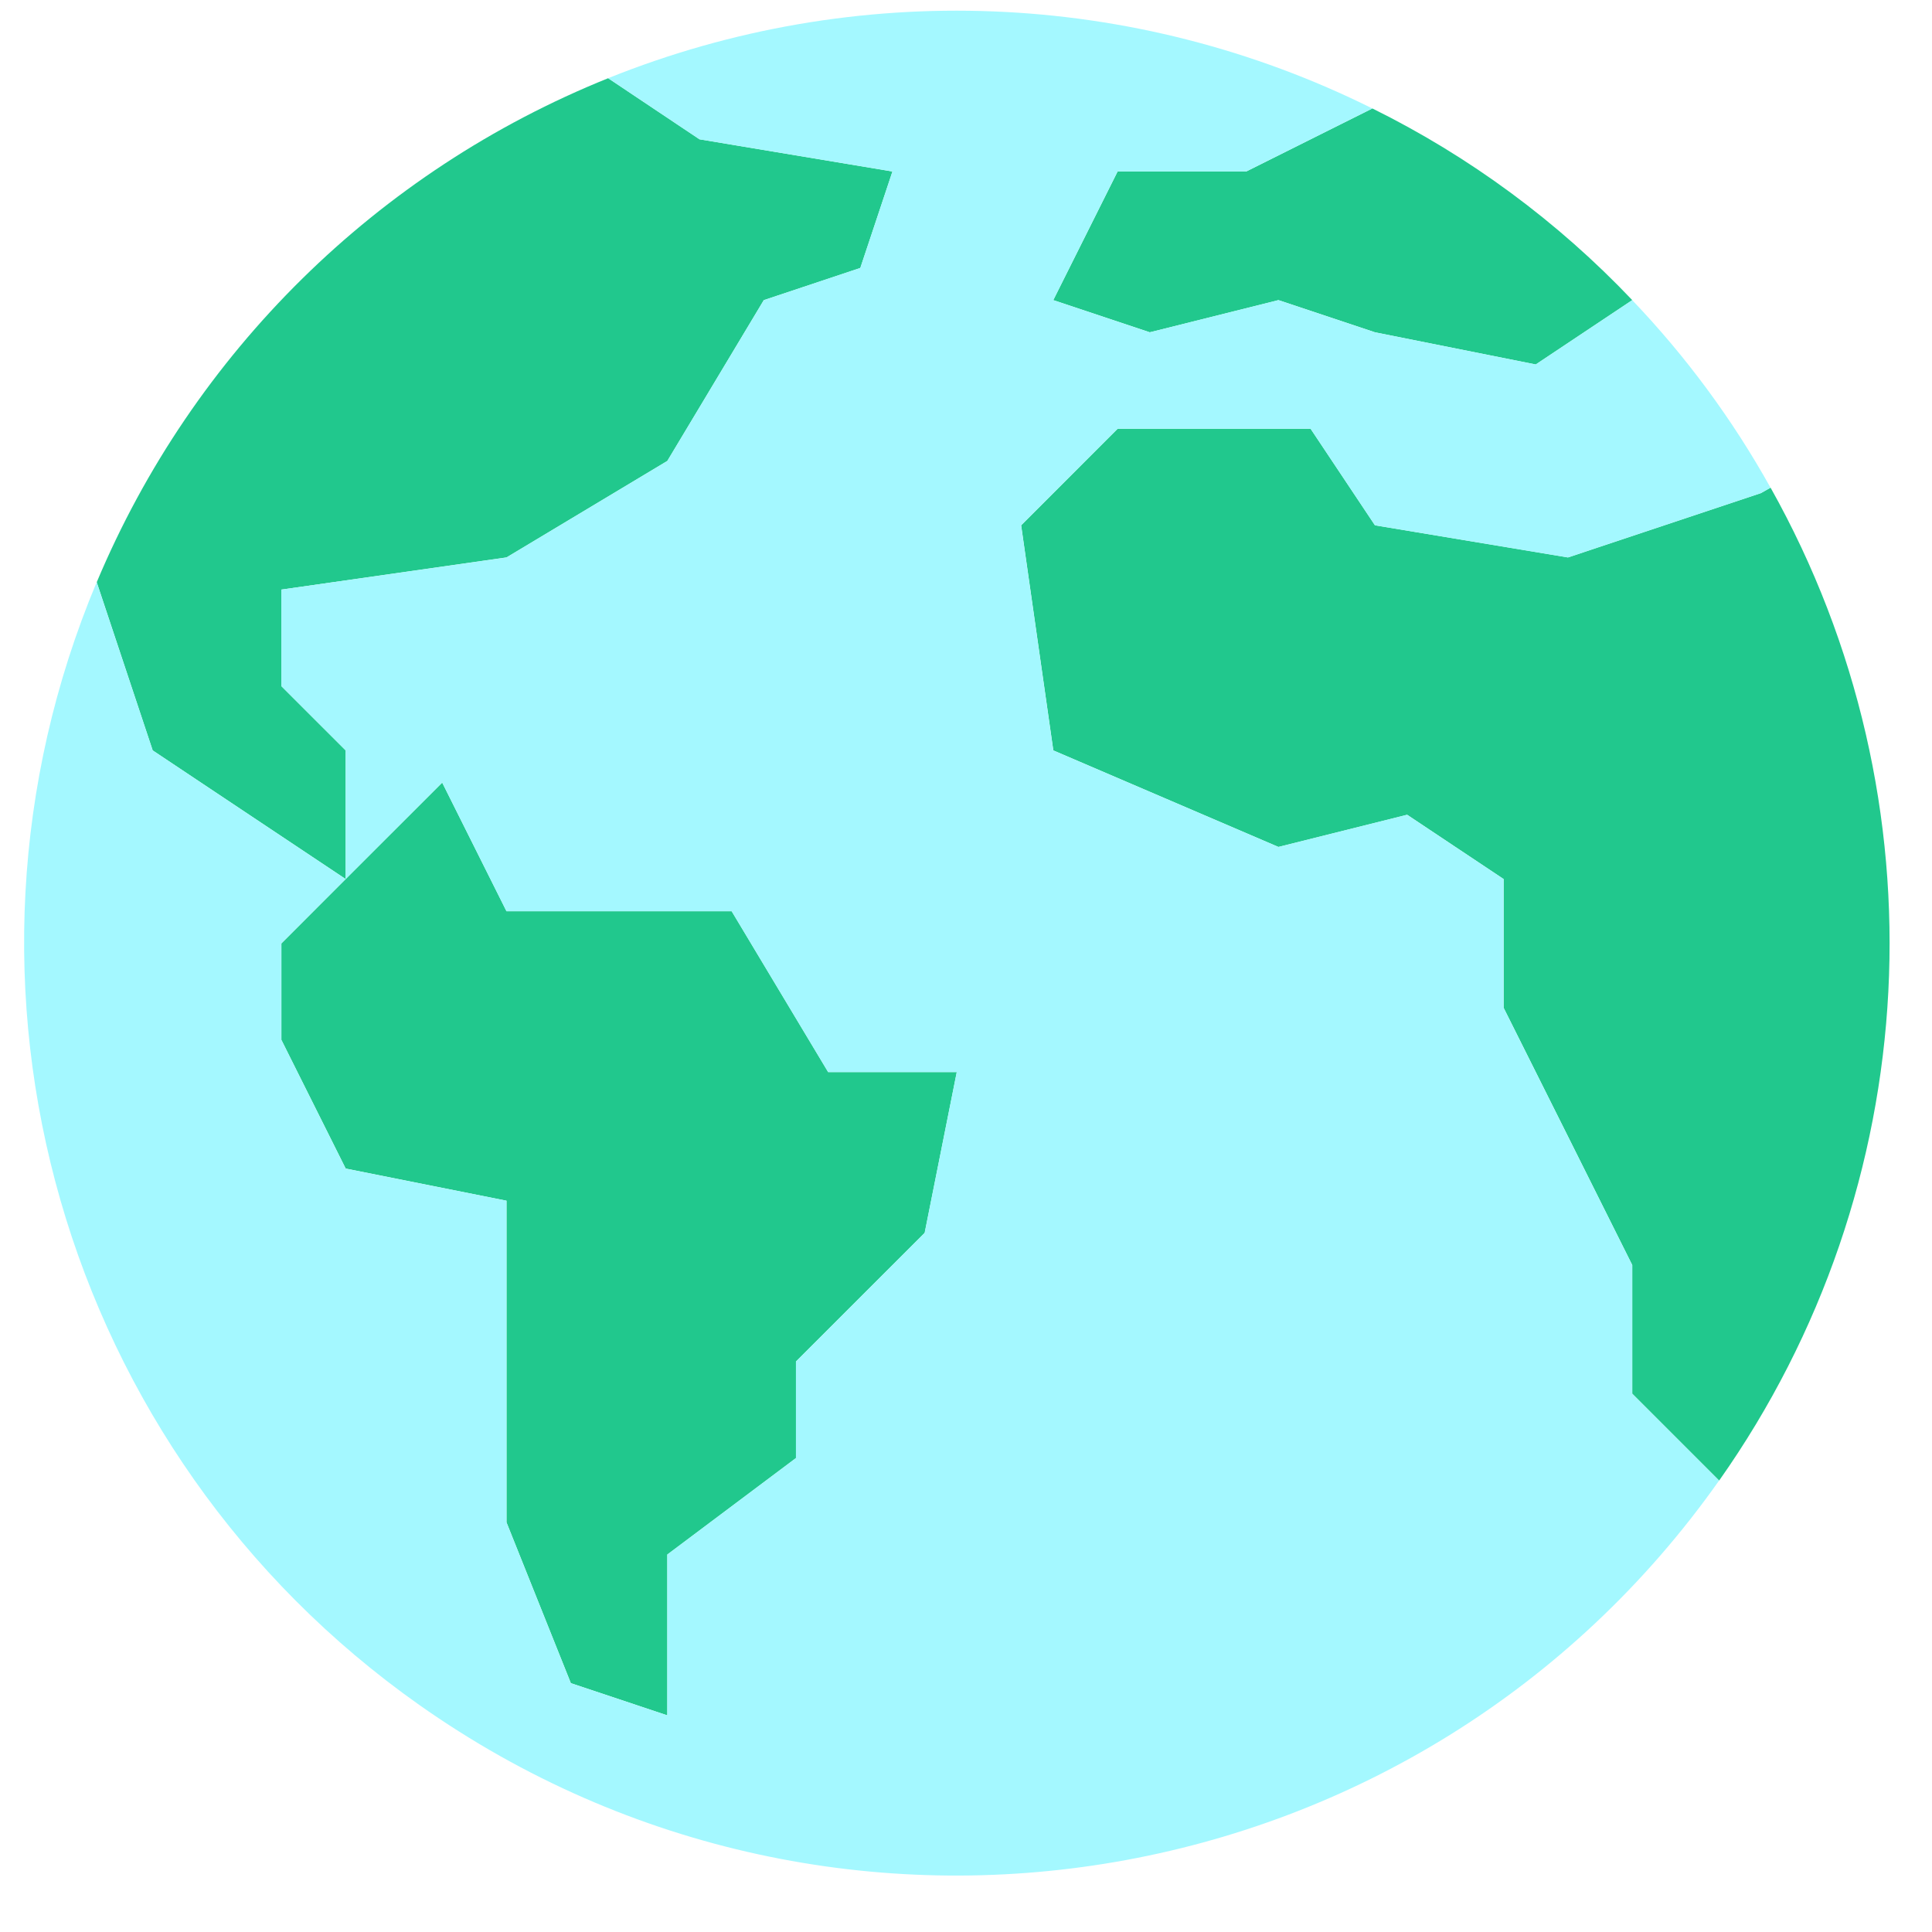 <svg width="29" height="29" viewBox="0 0 29 29" fill="none" xmlns="http://www.w3.org/2000/svg">
<g clipPath="url(#clip0_1604_12963)">
<path d="M24.501 4.505L23.052 5.471L20.639 4.988L19.19 4.505L17.259 4.988L15.81 4.505L16.776 2.574H18.707L20.6 1.628C22.059 2.349 23.38 3.324 24.501 4.505Z" fill="#21C88D"/>
<path d="M13.396 2.574L12.914 4.022L11.465 4.505L10.017 6.919L7.603 8.367L4.223 8.85V10.299L5.189 11.264V13.195L3.741 12.23L2.292 11.264L1.452 8.739C2.898 5.293 5.662 2.57 9.129 1.174L10.5 2.091L13.396 2.574Z" fill="#21C88D"/>
<path d="M14.362 16.092L13.88 18.506L11.948 20.437V21.886L10.017 23.334V25.748L8.569 25.265L7.603 22.851V18.023L5.189 17.54L4.224 15.609V14.161L5.189 13.195L6.638 11.747L7.603 13.678H10.983L12.431 16.092H14.362Z" fill="#21C88D"/>
<path d="M26.577 7.32C29.213 12.022 28.912 17.82 25.805 22.224L24.501 20.92V18.989L23.536 17.058L22.57 15.127V13.195L21.122 12.23L19.19 12.713L15.811 11.264L15.328 7.885L16.776 6.436H19.673L20.639 7.885L23.536 8.367L26.432 7.402L26.577 7.32Z" fill="#21C88D"/>
<path d="M17.258 4.988L19.189 4.505L20.638 4.988L23.052 5.471L24.5 4.505C25.309 5.352 26.006 6.297 26.576 7.32L26.431 7.402L23.535 8.368L20.638 7.885L19.672 6.436H16.775L15.327 7.885L15.81 11.264L19.189 12.713L21.12 12.23L22.569 13.195V15.127L23.535 17.058L24.5 18.989V20.92L25.804 22.224C21.345 28.542 12.609 30.048 6.291 25.59C0.926 21.803 -1.087 14.796 1.451 8.739L2.292 11.264L3.74 12.23L5.188 13.195L4.223 14.161V15.609L5.188 17.541L7.602 18.023V22.851L8.568 25.265L10.016 25.748V23.334L11.947 21.886V20.437L13.879 18.506L14.361 16.092H12.43L10.982 13.678H7.602L6.637 11.747L5.188 13.195L5.188 11.264L4.223 10.299V8.85L7.602 8.368L10.016 6.919L11.465 4.505L12.913 4.022L13.396 2.574L10.499 2.091L9.128 1.174C12.841 -0.321 17.016 -0.156 20.599 1.628L18.706 2.574H16.775L15.81 4.505L17.258 4.988Z" fill="#A4F8FF"/>
</g>
<defs>
<clipPath id="clip0_1604_12963">
<rect width="28" height="28" fill="white" transform="translate(0.362 0.156)"/>
</clipPath>
</defs>
</svg>

